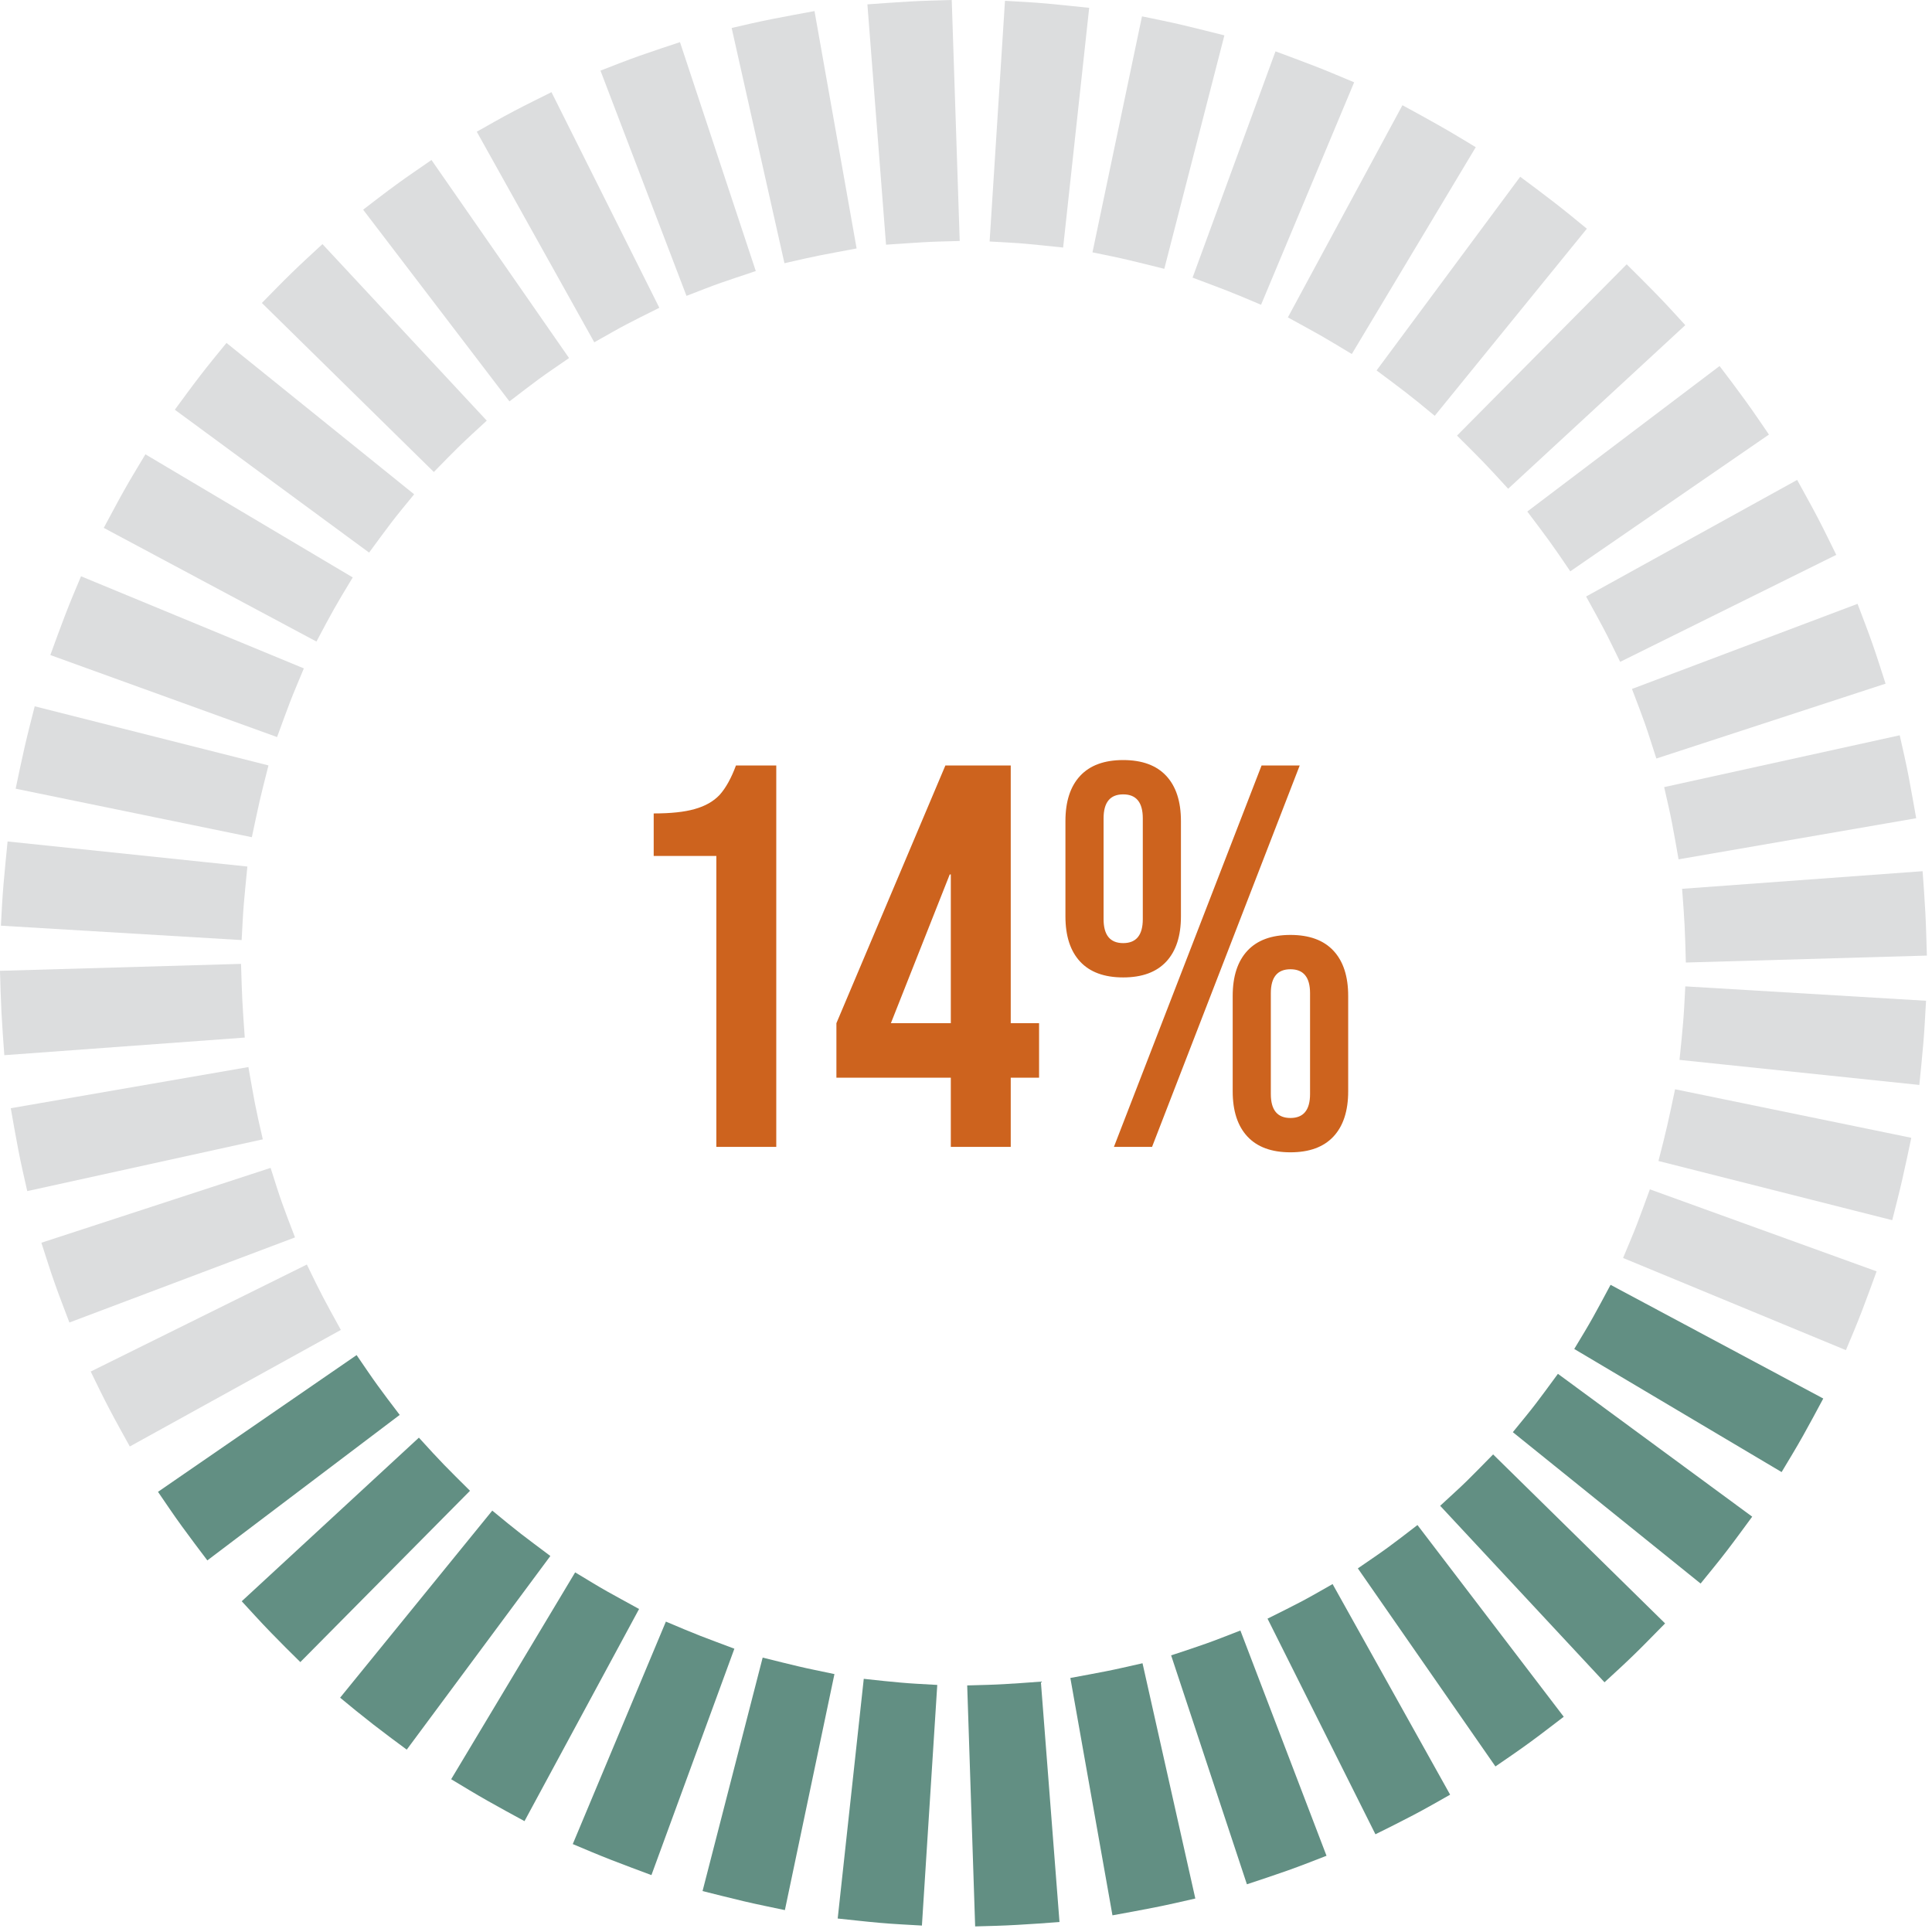 <svg xmlns="http://www.w3.org/2000/svg" width="171" height="171" viewBox="0 0 171 171" fill="none"><path d="M63.403 75.758H57.858V71.997C59.368 71.997 60.574 71.869 61.474 71.612C62.406 71.354 63.146 70.936 63.692 70.358C64.239 69.747 64.721 68.879 65.139 67.754H68.707V101.508H63.403V75.758ZM84.156 95.384H74.03V90.562L83.674 67.754H89.46V90.562H91.968V95.384H89.46V101.508H84.156V95.384ZM84.156 90.562V77.398H84.06L78.852 90.562H84.156ZM99.413 86.511C97.741 86.511 96.471 86.045 95.603 85.113C94.735 84.181 94.301 82.847 94.301 81.111V72.672C94.301 70.936 94.735 69.602 95.603 68.67C96.471 67.738 97.741 67.272 99.413 67.272C101.084 67.272 102.354 67.738 103.222 68.67C104.09 69.602 104.524 70.936 104.524 72.672V81.111C104.524 82.847 104.09 84.181 103.222 85.113C102.354 86.045 101.084 86.511 99.413 86.511ZM111.66 67.754H115.036L101.968 101.508H98.593L111.66 67.754ZM99.413 83.474C100.57 83.474 101.148 82.766 101.148 81.352V72.431C101.148 71.017 100.57 70.309 99.413 70.309C98.255 70.309 97.677 71.017 97.677 72.431V81.352C97.677 82.766 98.255 83.474 99.413 83.474ZM114.216 101.99C112.544 101.99 111.275 101.524 110.407 100.592C109.539 99.659 109.105 98.325 109.105 96.589V88.151C109.105 86.415 109.539 85.081 110.407 84.149C111.275 83.216 112.544 82.75 114.216 82.75C115.888 82.75 117.157 83.216 118.025 84.149C118.893 85.081 119.327 86.415 119.327 88.151V96.589C119.327 98.325 118.893 99.659 118.025 100.592C117.157 101.524 115.888 101.99 114.216 101.99ZM114.216 98.952C115.373 98.952 115.952 98.245 115.952 96.831V87.91C115.952 86.495 115.373 85.788 114.216 85.788C113.059 85.788 112.48 86.495 112.48 87.91V96.831C112.48 98.245 113.059 98.952 114.216 98.952Z" fill="#CD631E"></path><path d="M149.066 89.143C149.014 90.094 148.928 91.047 148.835 92.001L148.652 93.81L169.878 96.028L170.061 94.198C170.188 92.929 170.299 91.664 170.369 90.395L170.472 88.577L149.165 87.303L149.066 89.143Z" fill="#DCDDDE"></path><path d="M147.882 98.188C147.683 99.125 147.471 100.058 147.239 100.984L146.789 102.759L167.48 107.997L167.929 106.219C168.241 104.988 168.521 103.748 168.785 102.508L169.167 100.706L148.259 96.41L147.882 98.188Z" fill="#DCDDDE"></path><path d="M145.4 106.984C145.07 107.876 144.738 108.771 144.365 109.649L143.658 111.343L163.38 119.501L164.085 117.819C164.575 116.642 165.029 115.452 165.467 114.25L166.097 112.527L146.03 105.268L145.4 106.984Z" fill="#DCDDDE"></path><path d="M141.685 115.331C141.235 116.169 140.772 117.003 140.285 117.818L139.336 119.397L157.689 130.292L158.626 128.729C159.281 127.638 159.905 126.52 160.508 125.398L161.375 123.783L142.55 113.719L141.685 115.331Z" fill="#628F83"></path><path d="M136.805 123.073C136.245 123.836 135.669 124.593 135.064 125.334L133.9 126.761L150.519 140.159L151.666 138.747C152.475 137.756 153.245 136.742 154.002 135.712L155.086 134.239L137.891 121.596L136.805 123.073Z" fill="#628F83"></path><path d="M130.87 130.036C130.204 130.716 129.529 131.387 128.826 132.026L127.469 133.277L142.014 148.898L143.356 147.66C144.293 146.795 145.203 145.905 146.093 144.99L147.376 143.687L132.155 128.729L130.87 130.036Z" fill="#628F83"></path><path d="M124.005 136.096C123.251 136.674 122.483 137.237 121.699 137.774L120.182 138.816L132.36 156.347L133.864 155.312C134.912 154.589 135.942 153.837 136.954 153.058L138.406 151.949L125.458 134.98L124.005 136.096Z" fill="#628F83"></path><path d="M116.346 141.115C115.519 141.583 114.679 142.023 113.829 142.446L112.188 143.265L121.739 162.351L123.376 161.535C124.517 160.961 125.651 160.372 126.764 159.742L128.35 158.845L117.947 140.205L116.346 141.115Z" fill="#628F83"></path><path d="M108.074 144.98C107.189 145.326 106.288 145.64 105.391 145.94L103.656 146.516L110.362 166.776L112.103 166.198C113.316 165.793 114.52 165.373 115.708 164.912L117.409 164.253L109.786 144.316L108.074 144.98Z" fill="#628F83"></path><path d="M99.332 147.617C98.4 147.829 97.458 148.01 96.521 148.184L94.736 148.516L98.463 169.525L100.274 169.193C101.523 168.963 102.77 168.721 104.017 168.441L105.797 168.037L101.124 147.213L99.332 147.617Z" fill="#628F83"></path><path d="M90.317 148.971C89.357 149.036 88.402 149.097 87.446 149.124L85.606 149.176L86.31 170.506L88.133 170.454C89.404 170.416 90.671 170.335 91.939 170.251L93.775 170.116L92.126 148.84L90.317 148.971Z" fill="#628F83"></path><path d="M78.266 148.786L76.451 148.592L74.144 169.807L75.967 170.001C77.234 170.139 78.506 170.256 79.777 170.326L81.598 170.43L82.957 149.132L81.117 149.028C80.161 148.973 79.21 148.881 78.266 148.786Z" fill="#628F83"></path><path d="M69.262 147.149L67.503 146.713L62.182 167.377L63.97 167.824C65.201 168.136 66.439 168.429 67.683 168.687L69.47 169.062L73.856 148.172L72.063 147.797C71.126 147.605 70.193 147.377 69.262 147.149Z" fill="#628F83"></path><path d="M63.303 145.289C62.401 144.955 61.509 144.607 60.626 144.237L58.937 143.527L50.695 163.218L52.385 163.927C53.559 164.417 54.74 164.875 55.935 165.32L57.658 165.964L64.999 145.926L63.303 145.289Z" fill="#628F83"></path><path d="M54.969 141.535C54.127 141.078 53.293 140.613 52.478 140.116L50.906 139.17L39.932 157.478L41.495 158.418C42.588 159.075 43.692 159.696 44.81 160.308L46.423 161.187L56.564 142.411L54.969 141.535Z" fill="#628F83"></path><path d="M47.253 136.626C46.487 136.057 45.731 135.469 44.99 134.866L43.571 133.703L30.104 150.261L31.517 151.422C32.504 152.223 33.507 153.003 34.526 153.764L36.001 154.859L48.712 137.719L47.253 136.626Z" fill="#628F83"></path><path d="M40.306 130.661C39.63 129.99 38.964 129.304 38.316 128.601L37.076 127.246L21.395 141.726L22.632 143.072C23.491 144.009 24.38 144.919 25.282 145.823L26.582 147.11L41.6 131.948L40.306 130.661Z" fill="#628F83"></path><path d="M34.273 123.775C33.7 123.011 33.137 122.241 32.6 121.453L31.563 119.938L13.984 132.041L15.014 133.55C15.732 134.602 16.485 135.628 17.248 136.646L18.352 138.11L35.378 125.232L34.273 123.775Z" fill="#628F83"></path><path d="M29.285 116.102C28.829 115.269 28.386 114.433 27.966 113.577L27.16 111.924L8.029 121.394L8.829 123.034C9.393 124.179 9.987 125.306 10.604 126.424L11.489 128.027L30.17 117.71L29.285 116.102Z" fill="#DCDDDE"></path><path d="M25.455 107.803C25.119 106.917 24.798 106.025 24.509 105.12L23.951 103.369L3.662 109.994L4.222 111.728C4.611 112.948 5.038 114.156 5.494 115.346L6.142 117.054L26.112 109.522L25.455 107.803Z" fill="#DCDDDE"></path><path d="M22.852 99.044C22.645 98.115 22.466 97.178 22.303 96.241L21.985 94.445L0.953 98.088L1.272 99.893C1.495 101.153 1.732 102.405 2.012 103.649L2.412 105.424L23.261 100.842L22.852 99.044Z" fill="#DCDDDE"></path><path d="M21.536 90.013C21.472 89.053 21.42 88.097 21.391 87.14L21.334 85.312L0 85.927L0.054 87.756C0.093 89.03 0.16 90.295 0.251 91.564L0.382 93.394L21.664 91.835L21.536 90.013Z" fill="#DCDDDE"></path><path d="M21.487 81.367C21.539 80.409 21.625 79.456 21.717 78.505L21.896 76.696L0.67 74.478L0.491 76.308C0.365 77.575 0.254 78.844 0.179 80.111L0.08 81.932L21.387 83.206L21.487 81.367Z" fill="#DCDDDE"></path><path d="M22.67 72.318C22.868 71.381 23.076 70.448 23.313 69.522L23.763 67.747L3.072 62.514L2.622 64.287C2.309 65.518 2.031 66.76 1.766 68L1.385 69.807L22.29 74.1L22.67 72.318Z" fill="#DCDDDE"></path><path d="M25.153 63.521C25.478 62.629 25.814 61.739 26.187 60.855L26.894 59.159L7.172 51.006L6.467 52.686C5.98 53.863 5.523 55.058 5.085 56.255L4.455 57.978L24.523 65.237L25.153 63.521Z" fill="#DCDDDE"></path><path d="M28.867 55.172C29.319 54.332 29.782 53.503 30.272 52.683L31.221 51.108L12.87 40.211L11.932 41.774C11.275 42.869 10.649 43.983 10.051 45.11L9.184 46.722L28.009 56.784L28.867 55.172Z" fill="#DCDDDE"></path><path d="M33.751 47.438C34.316 46.67 34.892 45.911 35.492 45.172L36.656 43.749L20.046 30.352L18.894 31.763C18.09 32.752 17.315 33.764 16.559 34.79L15.475 36.264L32.669 48.91L33.751 47.438Z" fill="#DCDDDE"></path><path d="M39.681 40.467C40.347 39.789 41.03 39.121 41.73 38.477L43.083 37.23L28.54 21.605L27.203 22.841C26.265 23.708 25.351 24.6 24.456 25.513L23.178 26.816L38.398 41.775L39.681 40.467Z" fill="#DCDDDE"></path><path d="M46.55 34.41C47.303 33.832 48.07 33.27 48.852 32.732L50.367 31.691L38.191 14.162L36.689 15.197C35.637 15.917 34.607 16.674 33.591 17.448L32.141 18.559L45.091 35.526L46.55 34.41Z" fill="#DCDDDE"></path><path d="M54.199 29.394C55.03 28.922 55.87 28.486 56.72 28.059L58.357 27.241L48.81 8.156L47.173 8.974C46.032 9.541 44.898 10.135 43.785 10.763L42.199 11.659L52.6 30.297L54.199 29.394Z" fill="#DCDDDE"></path><path d="M62.474 25.524C63.362 25.18 64.259 24.869 65.164 24.569L66.894 23.99L60.184 3.729L58.447 4.307C57.234 4.711 56.031 5.133 54.843 5.592L53.147 6.251L60.76 26.188L62.474 25.524Z" fill="#DCDDDE"></path><path d="M72.091 0.98L70.28 1.315C69.026 1.545 67.78 1.789 66.538 2.067L64.758 2.476L69.431 23.297L71.22 22.891C72.155 22.679 73.094 22.498 74.036 22.324L75.818 21.99L72.091 0.98Z" fill="#DCDDDE"></path><path d="M82.418 0.052C81.146 0.086 79.879 0.167 78.612 0.255L76.773 0.386L78.422 21.658L80.229 21.536C81.189 21.47 82.144 21.409 83.104 21.38L84.943 21.33L84.238 0L82.418 0.052Z" fill="#DCDDDE"></path><path d="M94.578 0.504C93.311 0.368 92.039 0.248 90.765 0.176L88.95 0.072L87.59 21.375L89.435 21.479C90.388 21.529 91.337 21.624 92.281 21.721L94.097 21.91L96.403 0.693L94.578 0.504Z" fill="#DCDDDE"></path><path d="M101.287 23.355L103.051 23.794L108.37 3.13L106.581 2.683C105.35 2.369 104.112 2.077 102.868 1.818L101.077 1.447L96.695 22.335L98.489 22.705C99.43 22.901 100.361 23.127 101.287 23.355Z" fill="#DCDDDE"></path><path d="M107.253 25.213C108.15 25.545 109.045 25.895 109.93 26.266L111.615 26.975L119.856 7.285L118.167 6.578C116.995 6.085 115.811 5.629 114.616 5.186L112.893 4.545L105.553 24.574L107.253 25.213Z" fill="#DCDDDE"></path><path d="M115.583 28.966C116.425 29.425 117.259 29.895 118.076 30.389L119.648 31.333L130.618 13.027L129.055 12.086C127.967 11.431 126.858 10.81 125.744 10.195L124.129 9.314L113.988 28.092L115.583 28.966Z" fill="#DCDDDE"></path><path d="M123.301 33.878C124.067 34.45 124.823 35.035 125.569 35.638L126.987 36.803L140.451 20.243L139.039 19.087C138.052 18.285 137.045 17.506 136.026 16.744L134.551 15.645L121.84 32.787L123.301 33.878Z" fill="#DCDDDE"></path><path d="M130.253 39.842C130.928 40.517 131.595 41.203 132.243 41.906L133.485 43.259L149.164 28.779L147.931 27.433C147.068 26.495 146.178 25.585 145.277 24.686L143.976 23.395L128.959 38.556L130.253 39.842Z" fill="#DCDDDE"></path><path d="M136.275 46.73C136.849 47.493 137.411 48.263 137.951 49.051L138.985 50.567L156.568 38.463L155.536 36.954C154.818 35.906 154.066 34.876 153.303 33.858L152.198 32.397L135.18 45.275L136.275 46.73Z" fill="#DCDDDE"></path><path d="M141.266 54.397C141.726 55.235 142.174 56.073 142.591 56.931L143.4 58.58L162.526 49.11L161.722 47.473C161.159 46.328 160.565 45.196 159.946 44.082L159.065 42.477L140.385 52.796L141.266 54.397Z" fill="#DCDDDE"></path><path d="M145.098 62.699C145.435 63.586 145.753 64.481 146.038 65.384L146.603 67.137L166.891 60.51L166.331 58.776C165.943 57.556 165.516 56.352 165.06 55.155L164.411 53.445L144.443 60.978L145.098 62.699Z" fill="#DCDDDE"></path><path d="M147.7 71.461C147.91 72.391 148.083 73.324 148.251 74.266L148.569 76.059L169.601 72.421L169.278 70.611C169.057 69.351 168.822 68.102 168.542 66.855L168.142 65.08L147.293 69.667L147.7 71.461Z" fill="#DCDDDE"></path><path d="M149.016 80.495C149.084 81.45 149.132 82.408 149.161 83.363L149.213 85.193L170.547 84.578L170.491 82.742C170.457 81.48 170.387 80.208 170.299 78.941L170.168 77.109L148.881 78.668L149.016 80.495Z" fill="#DCDDDE"></path></svg>